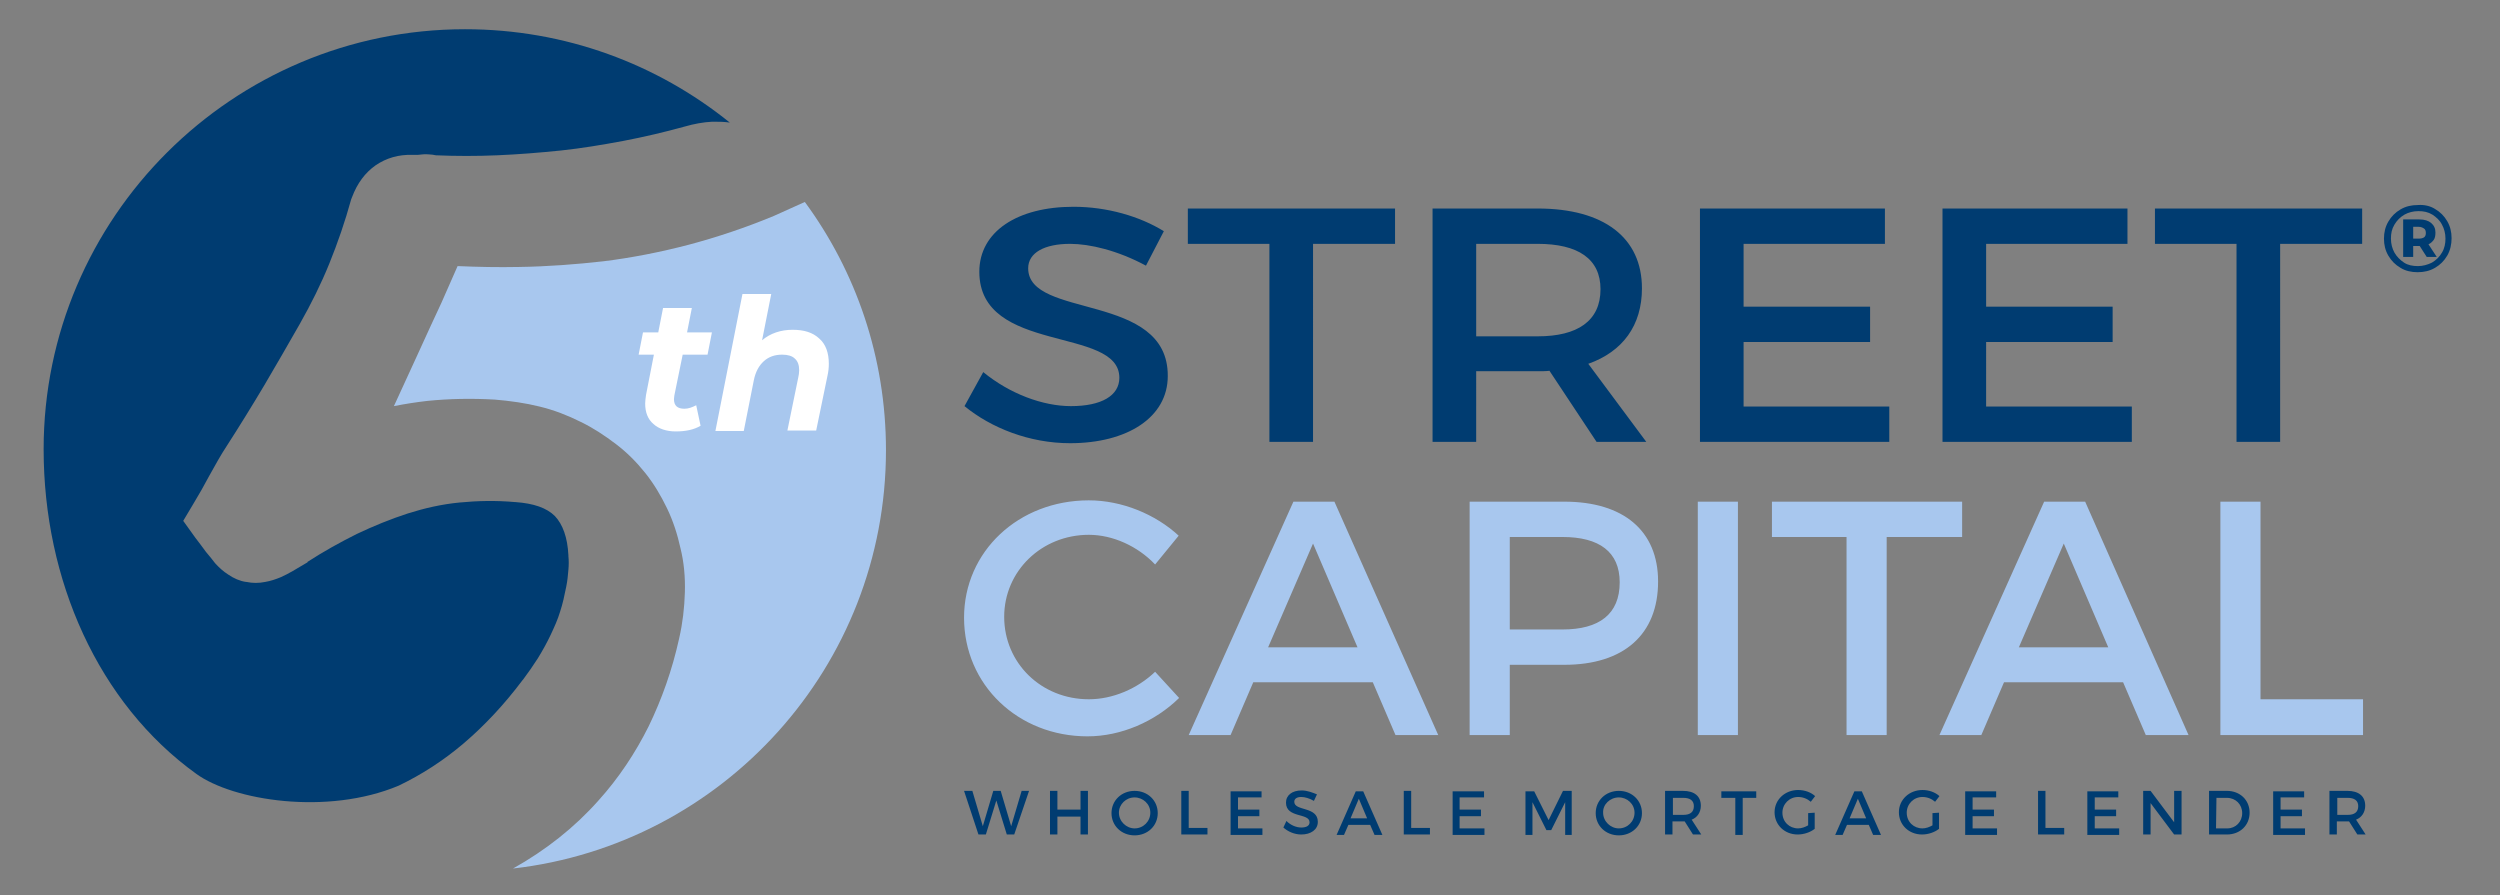<?xml version="1.0" encoding="utf-8"?>
<!-- Generator: Adobe Illustrator 28.2.0, SVG Export Plug-In . SVG Version: 6.00 Build 0)  -->
<svg version="1.1" id="Layer_1" xmlns="http://www.w3.org/2000/svg" xmlns:xlink="http://www.w3.org/1999/xlink" x="0px" y="0px"
	 viewBox="0 0 573.1 205.2" style="enable-background:new 0 0 573.1 205.2;" xml:space="preserve">
<rect x="0" y="0" width="573.1" height="205.2" fill="#808080" stroke="none"/>
<style type="text/css">
	.st0{fill-rule:evenodd;clip-rule:evenodd;fill:#A8C7EE;}
	.st1{fill:#FFFFFF;}
	.st2{fill-rule:evenodd;clip-rule:evenodd;fill:#003C71;}
	.st3{fill:#003C71;}
</style>
<path class="st0" d="M184.5,46.3c11.7,15.9,18.6,35.6,18.6,56.9c0,49.6-37.4,90.4-85.5,95.9c7.5-4.2,14.1-9.4,19.6-15.6l0,0
	c4.6-5.1,8.4-10.8,11.5-17c3-6.2,5.4-12.9,7-20.2l0,0c0.8-3.5,1.2-7,1.3-10.5c0.1-3.5-0.2-6.9-1-10.1c-0.7-3.2-1.7-6.3-3.1-9.2
	c-1.4-2.9-3-5.6-5-8.1c-2-2.5-4.2-4.7-6.7-6.6c-2.5-1.9-5.2-3.7-8.1-5.1v0c-3-1.5-6.1-2.7-9.4-3.5l0,0c-3.2-0.8-6.7-1.3-10.3-1.6h0
	c-5.3-0.3-10.4-0.2-15.4,0.3c-2.6,0.3-5.2,0.7-7.7,1.2l5.1-11.1c2.4-5.3,4.4-9.6,5.8-12.6l3.7-8.4c4.7,0.2,9.4,0.3,14.1,0.2
	c6.6-0.1,13.1-0.6,19.3-1.3c6.5-0.8,13.1-2.1,19.6-3.8c6.4-1.7,13-3.9,19.5-6.6L184.5,46.3L184.5,46.3z"/>
<g>
	<path class="st1" d="M154.6,90.6c0,0.2-0.1,0.5-0.1,0.9c0,1.5,0.8,2.2,2.4,2.2c0.9,0,1.7-0.3,2.7-0.8l1,4.7
		c-1.5,0.9-3.4,1.3-5.7,1.3c-2.1,0-3.9-0.6-5.1-1.7c-1.3-1.1-1.9-2.7-1.9-4.7c0-0.6,0.1-1.2,0.2-2l1.8-9.2h-3.5l1-5.1h3.5l1.1-5.6
		h6.6l-1.1,5.6h5.7l-1,5.1h-5.7L154.6,90.6z"/>
	<path class="st1" d="M187.8,77.6c1.5,1.3,2.2,3.3,2.2,5.8c0,0.9-0.1,1.8-0.3,2.7l-2.6,12.6h-6.6l2.5-12.2c0.1-0.5,0.2-1,0.2-1.6
		c0-1.2-0.3-2.1-1-2.7c-0.6-0.6-1.6-0.9-2.9-0.9c-1.7,0-3.1,0.5-4.2,1.5c-1.1,1-1.9,2.4-2.3,4.4l-2.3,11.6H164l6.2-31.4h6.6
		L174.7,78c1.9-1.6,4.3-2.4,7-2.4C184.3,75.6,186.3,76.2,187.8,77.6z"/>
</g>
<path class="st2" d="M246.1,47.4c-12.9,0-21.6,5.7-21.6,14.9c0,19,32.1,12.4,32.1,24.3c0,4.1-4.1,6.5-11.1,6.5
	c-6.4,0-14-2.8-20.1-7.8l-4.3,7.8c6.1,5,14.9,8.5,24.2,8.5c13.1,0,22.4-5.9,22.4-15.4c0.1-19.3-32-13-32-24.7c0-3.6,3.8-5.6,9.6-5.6
	c4.5,0,10.9,1.5,17.4,5l4.1-7.9C261.3,49.6,253.8,47.4,246.1,47.4L246.1,47.4z M319.8,55.9v-8.1h-47.5v8.1H291v45.4h10V55.9
	L319.8,55.9L319.8,55.9z M366,101.3h11.4l-13.3-17.9c7.9-2.8,12.3-8.8,12.3-17.3c0-11.6-8.7-18.3-23.9-18.3h-24.1v53.5h10V85.1h14.1
	c0.9,0,1.9,0,2.7-0.1L366,101.3L366,101.3z M338.4,77.1V55.9h14.1c9.2,0,14.4,3.4,14.4,10.4c0,7.3-5.3,10.8-14.4,10.8L338.4,77.1
	L338.4,77.1z M432.1,55.9v-8.1h-42.4v53.5h43.4v-8.1h-33.4V78.4h29v-8.1h-29V55.9L432.1,55.9L432.1,55.9z M487.7,55.9v-8.1h-42.4
	v53.5h43.4v-8.1h-33.4V78.4h29v-8.1h-29V55.9L487.7,55.9L487.7,55.9z M541.5,55.9v-8.1h-47.5v8.1h18.7v45.4h10V55.9L541.5,55.9
	L541.5,55.9z"/>
<path class="st0" d="M249.6,114.7c-16.1,0-28.6,11.7-28.6,26.9c0,15.4,12.4,27.2,28.3,27.2c7.7,0,15.5-3.4,21-8.8l-5.5-6
	c-4.1,3.9-9.7,6.3-15.2,6.3c-10.9,0-19.4-8.3-19.4-18.9c0-10.5,8.6-18.8,19.4-18.8c5.5,0,11.2,2.6,15.2,6.8l5.4-6.6
	C264.9,117.9,257.2,114.7,249.6,114.7L249.6,114.7z M314.7,156.4l5.2,12.1h9.8L305.9,115h-9.4l-24,53.5h9.6l5.2-12.1H314.7
	L314.7,156.4z M311.2,148.4h-20.5l10.3-23.8L311.2,148.4L311.2,148.4z M336.9,115v53.5h9.2v-16.1h12.5c13.7,0,21.5-7,21.5-19.1
	c0-11.6-7.9-18.3-21.5-18.3H336.9L336.9,115z M346.1,123.1h12.1c8.4,0,13.1,3.4,13.1,10.4c0,7.3-4.7,10.8-13.1,10.8h-12.1
	L346.1,123.1L346.1,123.1z M398.4,168.5V115h-9.2v53.5H398.4L398.4,168.5z M449.8,123.1V115h-43.6v8.1h17.1v45.4h9.2v-45.4H449.8
	L449.8,123.1z M486.7,156.4l5.2,12.1h9.8L478,115h-9.4l-24,53.5h9.6l5.2-12.1H486.7L486.7,156.4z M483.3,148.4h-20.5l10.3-23.8
	L483.3,148.4L483.3,148.4z M518.2,160.3V115H509v53.5h32.7v-8.2H518.2z"/>
<path class="st2" d="M232.5,191.3l3.4-10h-1.7l-2.4,8.1l-2.4-8.1h-1.7l-2.4,8.1l-2.4-8.1H221l3.3,10h1.7l2.4-7.8l2.4,7.8
	L232.5,191.3L232.5,191.3z M249.4,191.3v-10h-1.7v4.3h-5.3v-4.3h-1.7v10h1.7v-4.1h5.3v4.1H249.4L249.4,191.3z M260.1,181.3
	c-3,0-5.3,2.2-5.3,5.1s2.3,5.1,5.3,5.1s5.3-2.2,5.3-5.1C265.4,183.5,263.1,181.3,260.1,181.3L260.1,181.3z M260.1,182.8
	c1.9,0,3.6,1.5,3.6,3.5s-1.6,3.6-3.6,3.6c-1.9,0-3.6-1.6-3.6-3.6C256.5,184.4,258.1,182.8,260.1,182.8L260.1,182.8z M272.5,189.8
	v-8.5h-1.7v10h6v-1.5L272.5,189.8L272.5,189.8z M289.2,182.9v-1.5h-7.1v10h7.3v-1.5h-5.6v-2.8h4.9v-1.5h-4.9v-2.8H289.2L289.2,182.9
	z M298.4,181.2c-2.2,0-3.6,1.1-3.6,2.8c0,3.6,5.4,2.3,5.4,4.5c0,0.8-0.7,1.2-1.9,1.2c-1.1,0-2.4-0.5-3.4-1.5l-0.7,1.5
	c1,0.9,2.5,1.6,4.1,1.6c2.2,0,3.8-1.1,3.8-2.9c0-3.6-5.4-2.4-5.4-4.6c0-0.7,0.6-1.1,1.6-1.1c0.8,0,1.9,0.3,2.9,0.9l0.7-1.5
	C300.9,181.7,299.7,181.2,298.4,181.2L298.4,181.2z M314.1,189.1l1,2.3h1.8l-4.4-10h-1.7l-4.4,10h1.7l1-2.3H314.1L314.1,189.1z
	 M313.4,187.6h-3.8l1.9-4.5L313.4,187.6L313.4,187.6z M323.5,189.8v-8.5h-1.7v10h6v-1.5L323.5,189.8L323.5,189.8z M340.2,182.9v-1.5
	H333v10h7.3v-1.5h-5.7v-2.8h4.9v-1.5h-4.9v-2.8H340.2L340.2,182.9z M360.3,191.3v-10h-2L355,188l-3.3-6.6h-2v10h1.6v-7.5l3.2,6.4
	h1.1l3.2-6.4v7.5H360.3L360.3,191.3z M371.1,181.3c-3,0-5.3,2.2-5.3,5.1s2.3,5.1,5.3,5.1s5.3-2.2,5.3-5.1
	C376.4,183.5,374.1,181.3,371.1,181.3L371.1,181.3z M371.1,182.8c1.9,0,3.6,1.5,3.6,3.5s-1.6,3.6-3.6,3.6c-1.9,0-3.6-1.6-3.6-3.6
	C367.4,184.4,369.1,182.8,371.1,182.8L371.1,182.8z M388.1,191.3h1.9l-2.2-3.4c1.3-0.5,2.1-1.7,2.1-3.2c0-2.2-1.5-3.4-4.1-3.4h-4.1
	v10h1.7v-3h2.4c0.2,0,0.3,0,0.4,0L388.1,191.3L388.1,191.3z M383.5,186.8v-3.9h2.4c1.5,0,2.4,0.6,2.4,1.9c0,1.4-0.9,2-2.4,2
	L383.5,186.8L383.5,186.8z M402.6,182.9v-1.5h-8v1.5h3.2v8.5h1.7v-8.5H402.6L402.6,182.9z M414.5,186.4v2.8
	c-0.7,0.4-1.5,0.7-2.3,0.7c-2,0-3.6-1.5-3.6-3.6c0-2,1.6-3.6,3.6-3.6c1.1,0,2.1,0.4,2.9,1.1l1-1.3c-1-0.9-2.4-1.4-3.9-1.4
	c-3,0-5.4,2.2-5.4,5.1c0,2.9,2.3,5.1,5.3,5.1c1.4,0,2.9-0.5,3.9-1.3v-3.7L414.5,186.4L414.5,186.4z M428.4,189.1l1,2.3h1.8l-4.4-10
	h-1.7l-4.4,10h1.7l1-2.3H428.4L428.4,189.1z M427.8,187.6H424l1.9-4.5L427.8,187.6L427.8,187.6z M443,186.4v2.8
	c-0.7,0.4-1.5,0.7-2.3,0.7c-2,0-3.6-1.5-3.6-3.6c0-2,1.6-3.6,3.6-3.6c1.1,0,2.1,0.4,2.9,1.1l1-1.3c-1-0.9-2.4-1.4-3.9-1.4
	c-3,0-5.4,2.2-5.4,5.1c0,2.9,2.3,5.1,5.3,5.1c1.4,0,2.9-0.5,3.9-1.3v-3.7L443,186.4L443,186.4z M457.6,182.9v-1.5h-7.1v10h7.3v-1.5
	h-5.6v-2.8h4.9v-1.5h-4.9v-2.8H457.6L457.6,182.9z M468.9,189.8v-8.5h-1.7v10h6v-1.5L468.9,189.8L468.9,189.8z M485.6,182.9v-1.5
	h-7.1v10h7.3v-1.5h-5.6v-2.8h4.9v-1.5h-4.9v-2.8H485.6L485.6,182.9z M500.1,191.3v-10h-1.7v7.2l-5.4-7.2h-1.7v10h1.7v-7.2l5.4,7.2
	L500.1,191.3L500.1,191.3z M506.4,181.3v10h4.1c3,0,5.2-2.1,5.2-5c0-2.9-2.2-5-5.2-5H506.4L506.4,181.3z M508.1,182.9h2.4
	c2,0,3.5,1.5,3.5,3.5s-1.5,3.5-3.4,3.5H508L508.1,182.9L508.1,182.9z M528.2,182.9v-1.5h-7.1v10h7.3v-1.5h-5.6v-2.8h4.9v-1.5h-4.9
	v-2.8H528.2L528.2,182.9z M540.4,191.3h1.9l-2.2-3.4c1.3-0.5,2.1-1.7,2.1-3.2c0-2.2-1.5-3.4-4.1-3.4h-4.1v10h1.7v-3h2.4
	c0.2,0,0.3,0,0.4,0L540.4,191.3L540.4,191.3z M535.8,186.8v-3.9h2.4c1.5,0,2.4,0.6,2.4,1.9c0,1.4-0.9,2-2.4,2L535.8,186.8
	L535.8,186.8z"/>
<path class="st2" d="M106.6,6.7c23,0,44.1,8,60.7,21.4c-1.3-0.2-2.6-0.2-4-0.2c-2.1,0.1-4.2,0.5-6.3,1.1c-4.7,1.3-9.4,2.4-14.1,3.3
	c-4.8,0.9-9.6,1.7-14.3,2.2c-4.9,0.5-9.8,0.9-14.6,1.1c-4.7,0.2-9.4,0.2-14.1,0c-0.5-0.1-1-0.2-1.5-0.2l0,0c-0.9-0.1-1.8,0-2.6,0.1
	l-0.5,0h-0.7l0,0c-3.2-0.1-6,0.7-8.5,2.4v0c-2.4,1.7-4.2,4.1-5.4,7.3l-0.2,0.5c-1.4,5.1-3.1,10-5,14.7c-1.9,4.7-4.2,9.3-6.8,13.9
	c-2.8,4.9-5.5,9.6-8.1,14c-2.8,4.7-5.7,9.4-8.6,13.9h0c-1.4,2.1-2.7,4.5-4.1,7l-1.7,3.1l0,0c-0.9,1.5-1.4,2.4-1.7,2.9l-2.5,4.2
	l2.8,3.9c0.9,1.2,1.7,2.2,2.4,3.2l0,0c0.9,1.1,1.6,1.9,2.1,2.6c0.9,1,1.9,1.9,3,2.6l0,0c1.3,0.9,2.7,1.5,4.1,1.7l0.1,0
	c1.4,0.3,2.8,0.3,4.3,0l0,0c1.2-0.2,2.4-0.6,3.6-1.1c1.6-0.7,3.6-1.9,6.1-3.4l0-0.1c3.7-2.4,7.5-4.5,11.3-6.4
	c3.8-1.8,7.7-3.4,11.7-4.7c3.8-1.2,7.7-2.1,11.8-2.5c4.1-0.4,8.4-0.5,12.8-0.1h0.1c4.1,0.3,7.1,1.3,9,3.2c1.8,1.9,2.9,4.9,3.1,9v0.2
	c0.1,1,0.1,2,0,3.1c-0.1,1.1-0.2,2.5-0.5,3.9v0c-0.4,2-0.8,3.9-1.4,5.7c-0.5,1.7-1.3,3.5-2.2,5.4v0c-0.8,1.7-1.8,3.5-2.9,5.3
	c-1.1,1.7-2.2,3.3-3.4,4.9l-0.1,0.1c-4.2,5.6-8.7,10.4-13.5,14.5c-4.7,4-9.7,7.2-14.9,9.7c-16.4,6.9-38,3.4-46.4-2.7
	c-22.5-16.2-35-44.5-35-74.4C10,49.9,53.3,6.7,106.6,6.7z"/>
<g>
	<path class="st3" d="M558.2,47.9c1.2,0.7,2.1,1.6,2.8,2.8c0.7,1.2,1,2.5,1,3.9c0,1.4-0.3,2.8-1,4c-0.7,1.2-1.6,2.1-2.8,2.8
		c-1.2,0.7-2.5,1-4,1c-1.4,0-2.8-0.3-3.9-1c-1.2-0.7-2.1-1.6-2.8-2.8c-0.7-1.2-1-2.5-1-3.9c0-1.4,0.3-2.7,1-3.9
		c0.7-1.2,1.6-2.1,2.8-2.8c1.2-0.7,2.5-1,4-1C555.7,46.9,557.1,47.2,558.2,47.9z M557.5,60.2c1-0.6,1.7-1.3,2.3-2.3
		c0.6-1,0.8-2.1,0.8-3.2c0-1.2-0.3-2.3-0.8-3.2c-0.5-1-1.3-1.7-2.2-2.3c-1-0.6-2-0.8-3.2-0.8c-1.2,0-2.3,0.3-3.2,0.8
		c-1,0.6-1.7,1.3-2.3,2.3s-0.8,2-0.8,3.2c0,1.2,0.3,2.3,0.8,3.2s1.3,1.7,2.2,2.3c0.9,0.6,2,0.8,3.2,0.8
		C555.4,61,556.5,60.7,557.5,60.2z M557.9,55c-0.3,0.4-0.7,0.8-1.2,1l1.9,2.9h-2.3l-1.6-2.5h-0.1h-1.4v2.5h-2.3v-8.6h3.7
		c1.2,0,2.1,0.3,2.7,0.8c0.7,0.6,1,1.3,1,2.2C558.3,54,558.2,54.6,557.9,55z M554.5,54.7c0.5,0,0.9-0.1,1.2-0.3
		c0.3-0.2,0.4-0.6,0.4-1c0-0.4-0.1-0.8-0.4-1c-0.3-0.2-0.7-0.4-1.2-0.4h-1.3v2.7H554.5z"/>
</g>
</svg>
